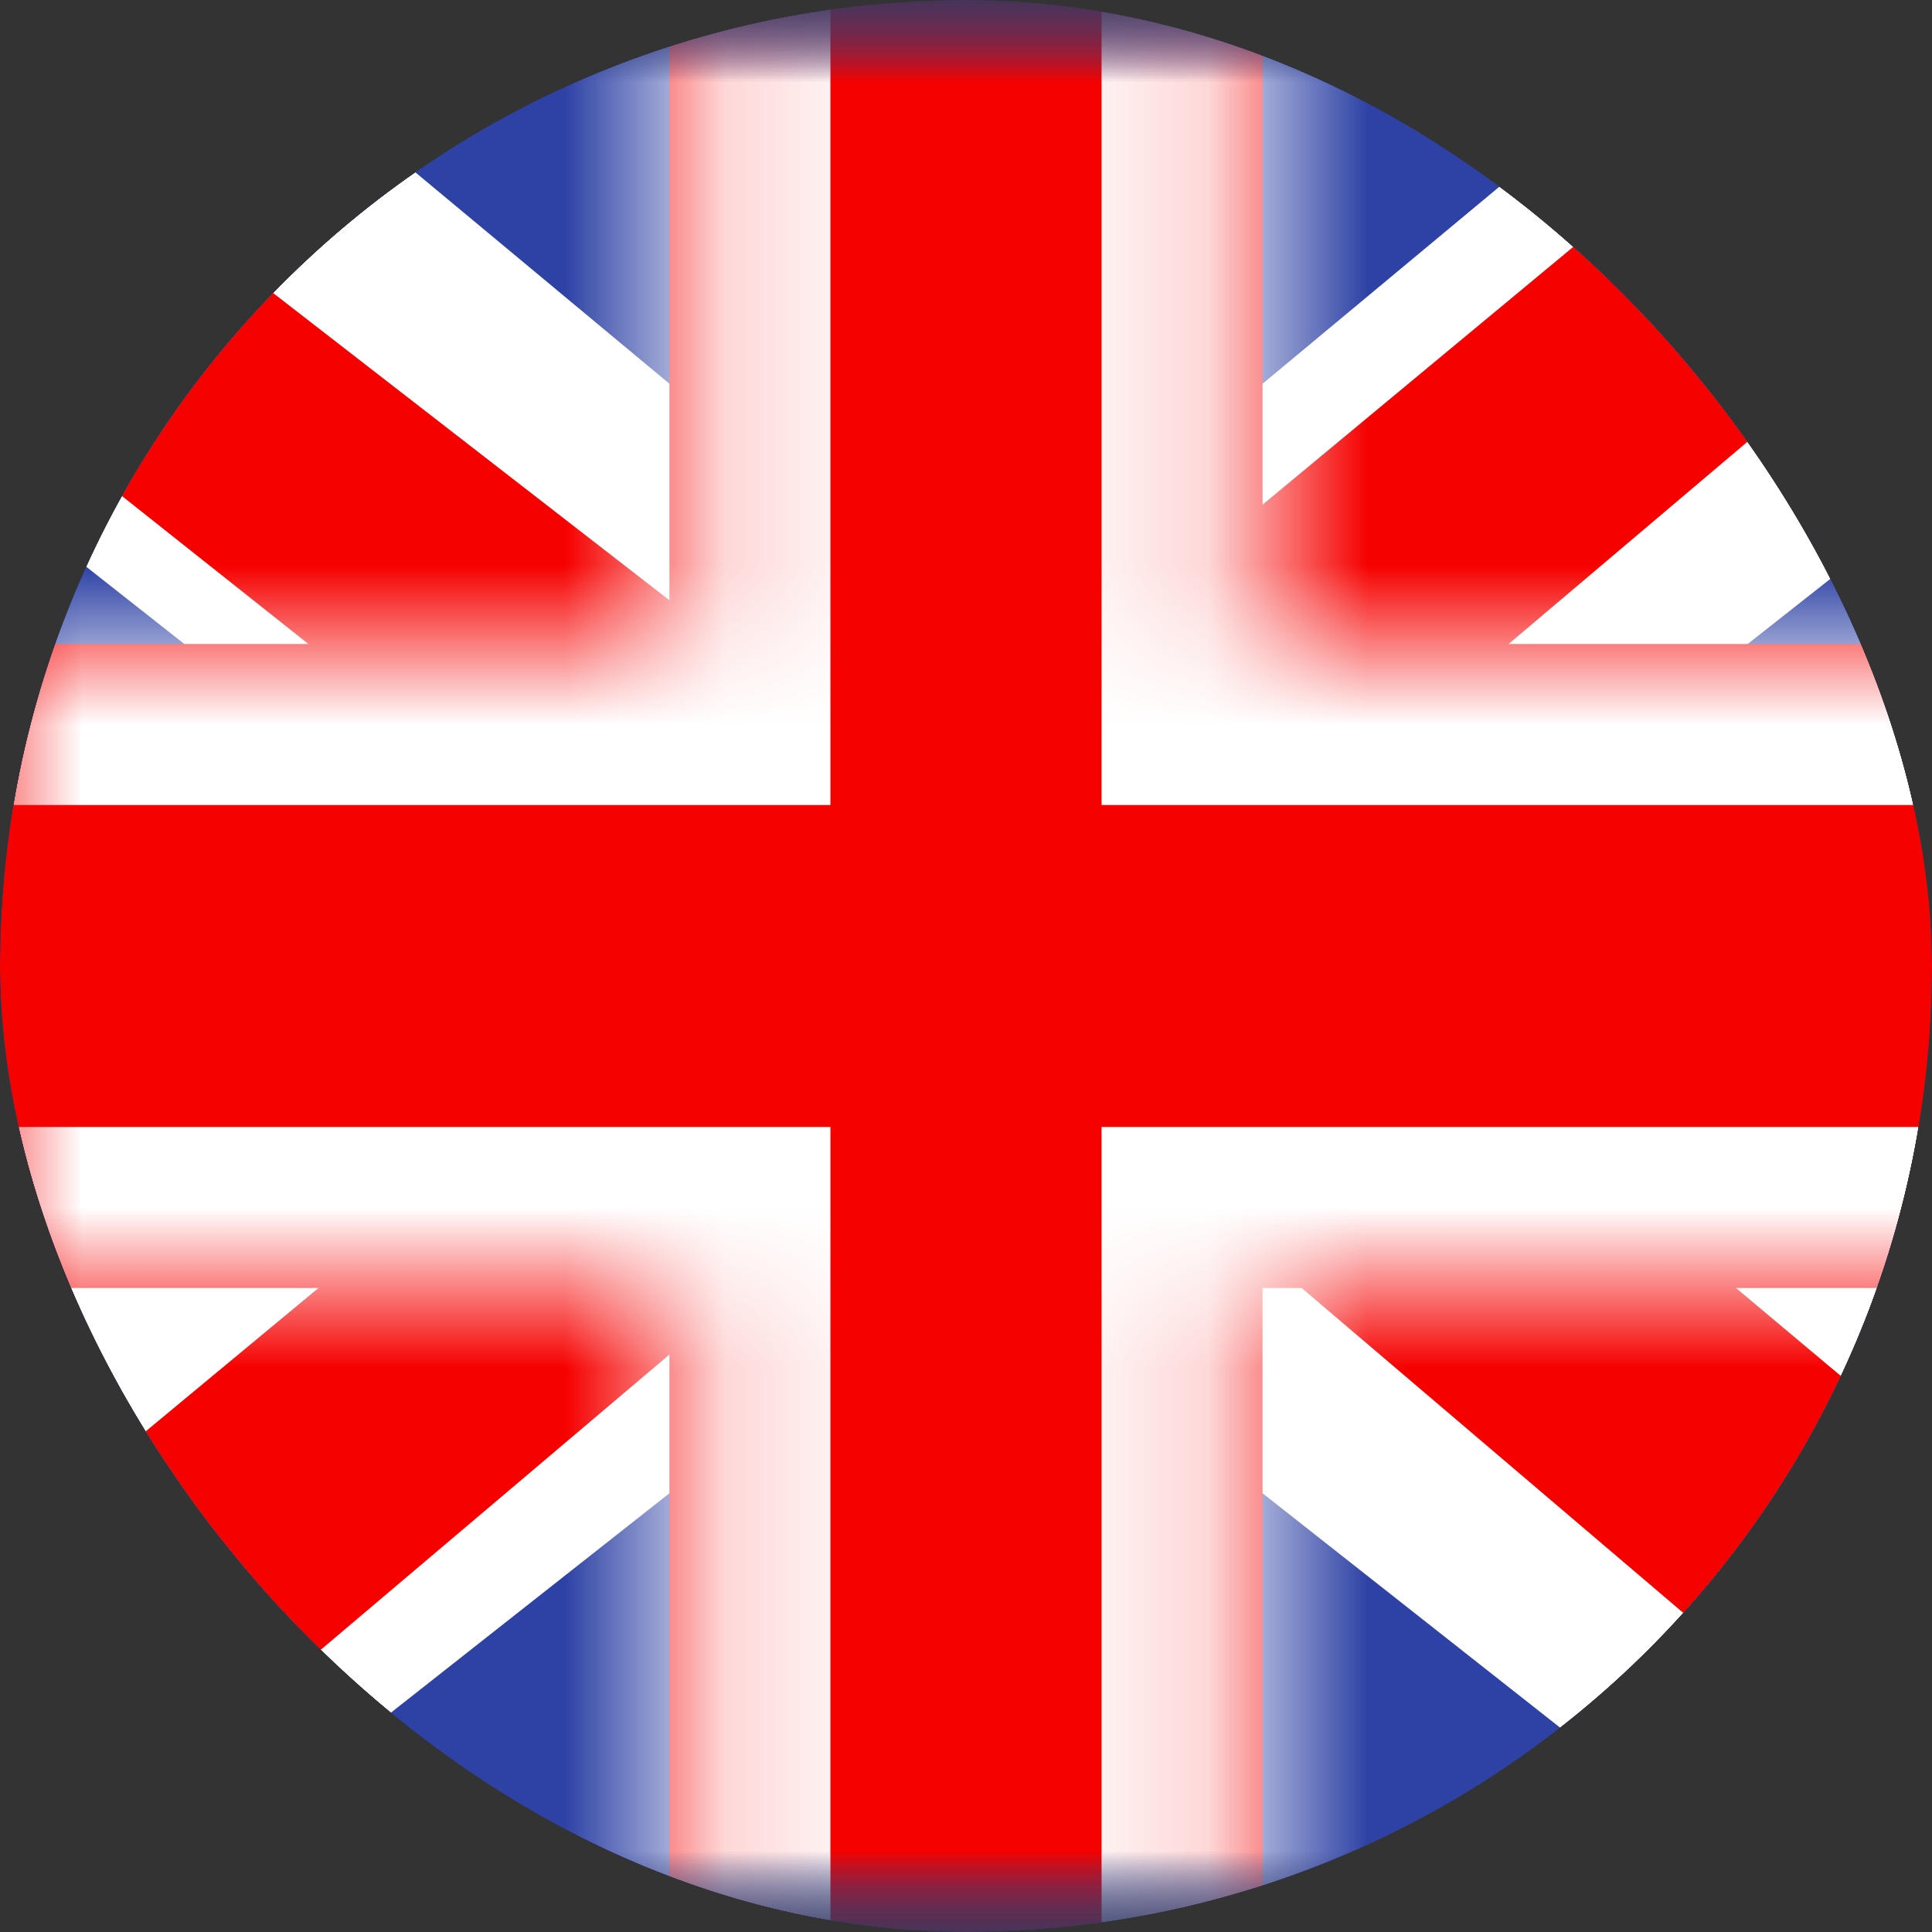 <svg width="12" height="12" viewBox="0 0 12 12" fill="none" xmlns="http://www.w3.org/2000/svg"><rect x="0" y="0" width="12" height="12" fill="#333333" stroke="none"/><g clip-path="url(#clip0_821_1363)"><mask id="mask0_821_1363" style="mask-type:alpha" maskUnits="userSpaceOnUse" x="-2" y="0" width="16" height="12"><rect x="-1.8" width="15.6" height="12" fill="white"/></mask><g mask="url(#mask0_821_1363)"><path fill-rule="evenodd" clip-rule="evenodd" d="M-1.8 0V12H13.8V0H-1.8Z" fill="#2E42A5"/><mask id="mask1_821_1363" style="mask-type:alpha" maskUnits="userSpaceOnUse" x="-2" y="0" width="16" height="12"><path fill-rule="evenodd" clip-rule="evenodd" d="M-1.8 0V12H13.8V0H-1.8Z" fill="white"/></mask><g mask="url(#mask1_821_1363)"><mask id="mask2_821_1363" style="mask-type:alpha" maskUnits="userSpaceOnUse" x="-2" y="0" width="16" height="12"><rect x="-1.8" width="15.6" height="12" fill="white"/></mask><g mask="url(#mask2_821_1363)"><path d="M-3.537 11.143L-0.104 12.632L13.878 1.619L15.689 -0.594L12.018 -1.091L6.315 3.654L1.724 6.852L-3.537 11.143Z" fill="white"/><path d="M-3.067 12.186L-1.318 13.05L15.038 -0.799H12.583L-3.067 12.186Z" fill="#F50100"/><path d="M15.537 11.143L12.104 12.632L-1.878 1.619L-3.689 -0.594L-0.018 -1.091L5.685 3.654L10.275 6.852L15.537 11.143Z" fill="white"/><path d="M15.42 11.891L13.671 12.756L6.706 6.826L4.641 6.163L-3.863 -0.586H-1.407L7.092 6.003L9.35 6.798L15.42 11.891Z" fill="#F50100"/><mask id="path-10-inside-1_821_1363" fill="white"><path fill-rule="evenodd" clip-rule="evenodd" d="M7.842 -1H4.158V4H-2.762V8H4.158V13H7.842V8H14.788V4H7.842V-1Z"/></mask><path fill-rule="evenodd" clip-rule="evenodd" d="M7.842 -1H4.158V4H-2.762V8H4.158V13H7.842V8H14.788V4H7.842V-1Z" fill="#F50100"/><path d="M4.158 -1V-2H3.158V-1H4.158ZM7.842 -1H8.842V-2H7.842V-1ZM4.158 4V5H5.158V4H4.158ZM-2.762 4V3H-3.762V4H-2.762ZM-2.762 8H-3.762V9H-2.762V8ZM4.158 8H5.158V7H4.158V8ZM4.158 13H3.158V14H4.158V13ZM7.842 13V14H8.842V13H7.842ZM7.842 8V7H6.842V8H7.842ZM14.788 8V9H15.788V8H14.788ZM14.788 4H15.788V3H14.788V4ZM7.842 4H6.842V5H7.842V4ZM4.158 0H7.842V-2H4.158V0ZM5.158 4V-1H3.158V4H5.158ZM-2.762 5H4.158V3H-2.762V5ZM-1.762 8V4H-3.762V8H-1.762ZM4.158 7H-2.762V9H4.158V7ZM5.158 13V8H3.158V13H5.158ZM7.842 12H4.158V14H7.842V12ZM6.842 8V13H8.842V8H6.842ZM14.788 7H7.842V9H14.788V7ZM13.788 4V8H15.788V4H13.788ZM7.842 5H14.788V3H7.842V5ZM6.842 -1V4H8.842V-1H6.842Z" fill="white" mask="url(#path-10-inside-1_821_1363)"/></g></g></g></g><defs><clipPath id="clip0_821_1363"><rect width="12" height="12" rx="6" fill="white"/></clipPath></defs></svg>

